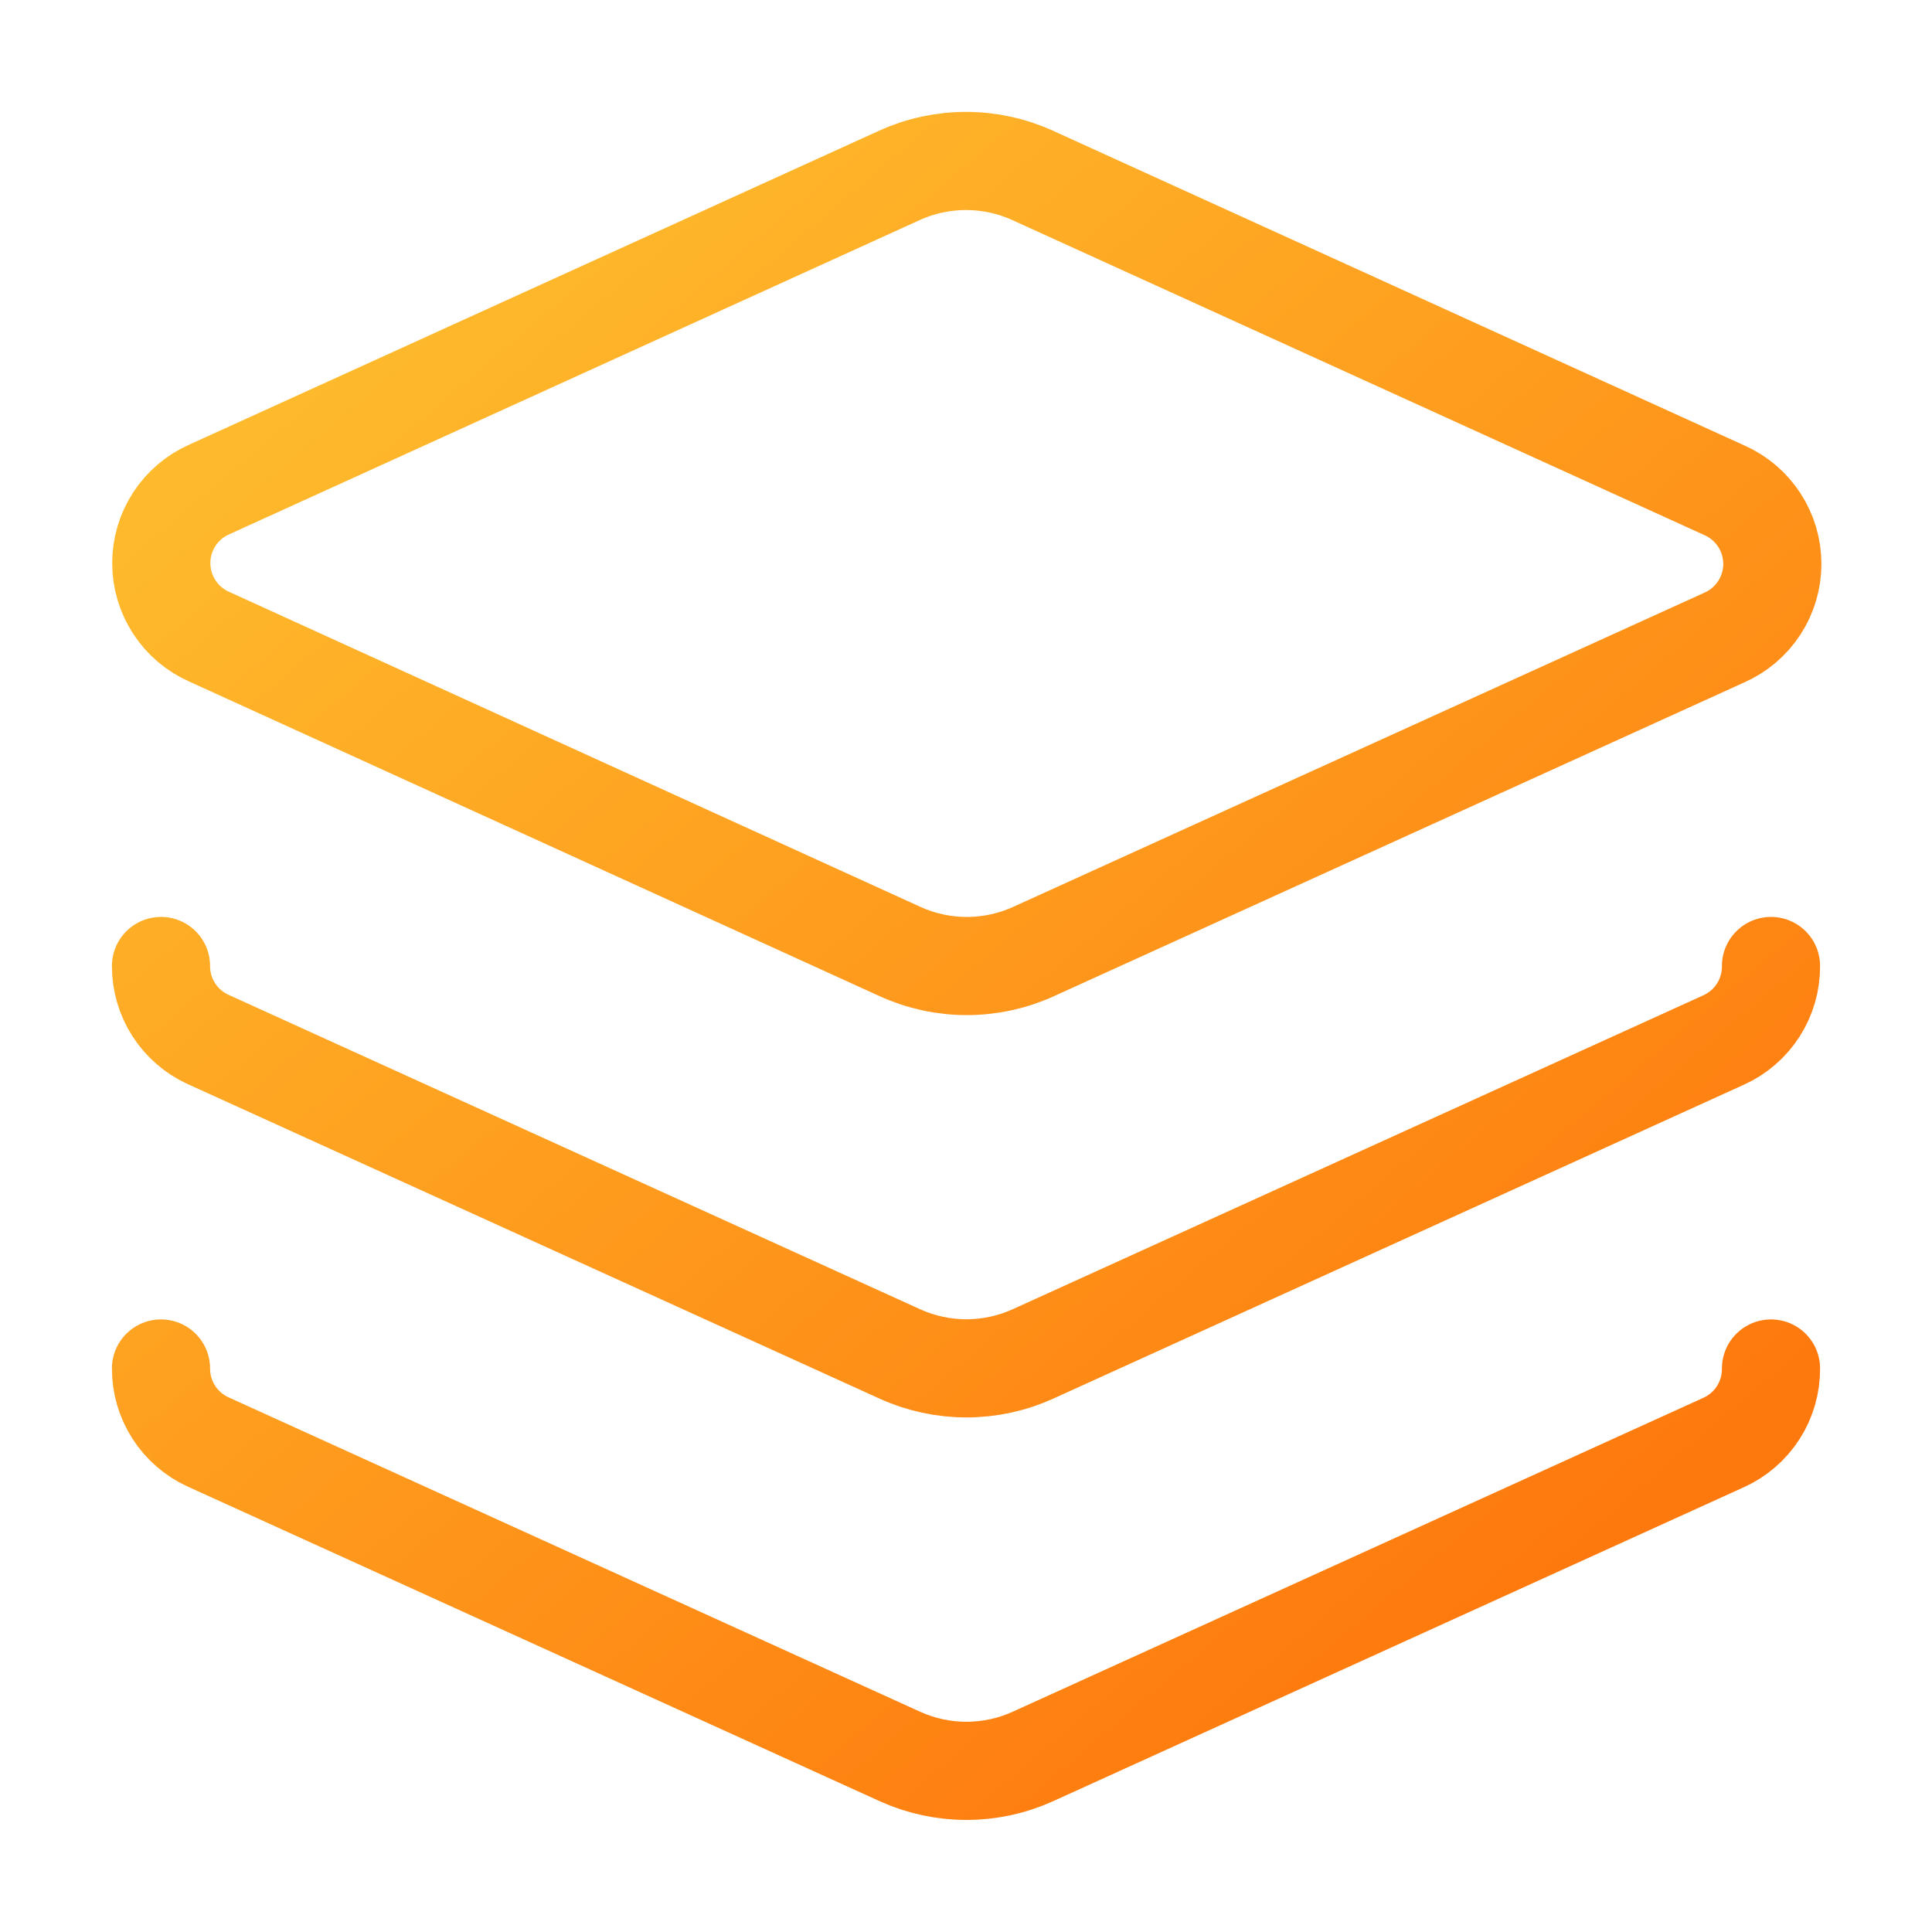 <?xml version="1.0" encoding="UTF-8"?> <svg xmlns="http://www.w3.org/2000/svg" width="433" height="433" viewBox="0 0 433 433" fill="none"><path d="M36.083 216.5C36.075 219.951 37.056 223.332 38.911 226.242C40.766 229.152 43.416 231.469 46.547 232.918L201.706 303.461C206.382 305.578 211.457 306.674 216.59 306.674C221.724 306.674 226.798 305.578 231.475 303.461L386.272 233.098C389.466 231.663 392.172 229.329 394.063 226.382C395.953 223.435 396.944 220.001 396.917 216.5M36.083 306.708C36.075 310.159 37.056 313.54 38.911 316.45C40.766 319.36 43.416 321.677 46.547 323.126L201.706 393.669C206.382 395.787 211.457 396.882 216.59 396.882C221.724 396.882 226.798 395.787 231.475 393.669L386.272 323.307C389.466 321.871 392.172 319.538 394.063 316.59C395.953 313.643 396.944 310.209 396.917 306.708M231.475 39.331C226.774 37.187 221.667 36.077 216.5 36.077C211.333 36.077 206.226 37.187 201.525 39.331L46.908 109.693C43.707 111.105 40.985 113.417 39.074 116.348C37.163 119.279 36.146 122.703 36.146 126.201C36.146 129.7 37.163 133.124 39.074 136.055C40.985 138.986 43.707 141.298 46.908 142.71L201.706 213.252C206.407 215.397 211.513 216.506 216.68 216.506C221.847 216.506 226.954 215.397 231.655 213.252L386.452 142.89C389.654 141.478 392.376 139.166 394.287 136.235C396.198 133.304 397.215 129.881 397.215 126.382C397.215 122.883 396.198 119.46 394.287 116.529C392.376 113.598 389.654 111.285 386.452 109.874L231.475 39.331Z" stroke="url(#paint0_linear_200_70)" stroke-width="22" stroke-linecap="round" stroke-linejoin="round"></path><defs><linearGradient id="paint0_linear_200_70" x1="46.994" y1="35.993" x2="330.492" y2="368.845" gradientUnits="userSpaceOnUse"><stop stop-color="#FEC230"></stop><stop offset="1" stop-color="#FE790D"></stop></linearGradient></defs></svg> 